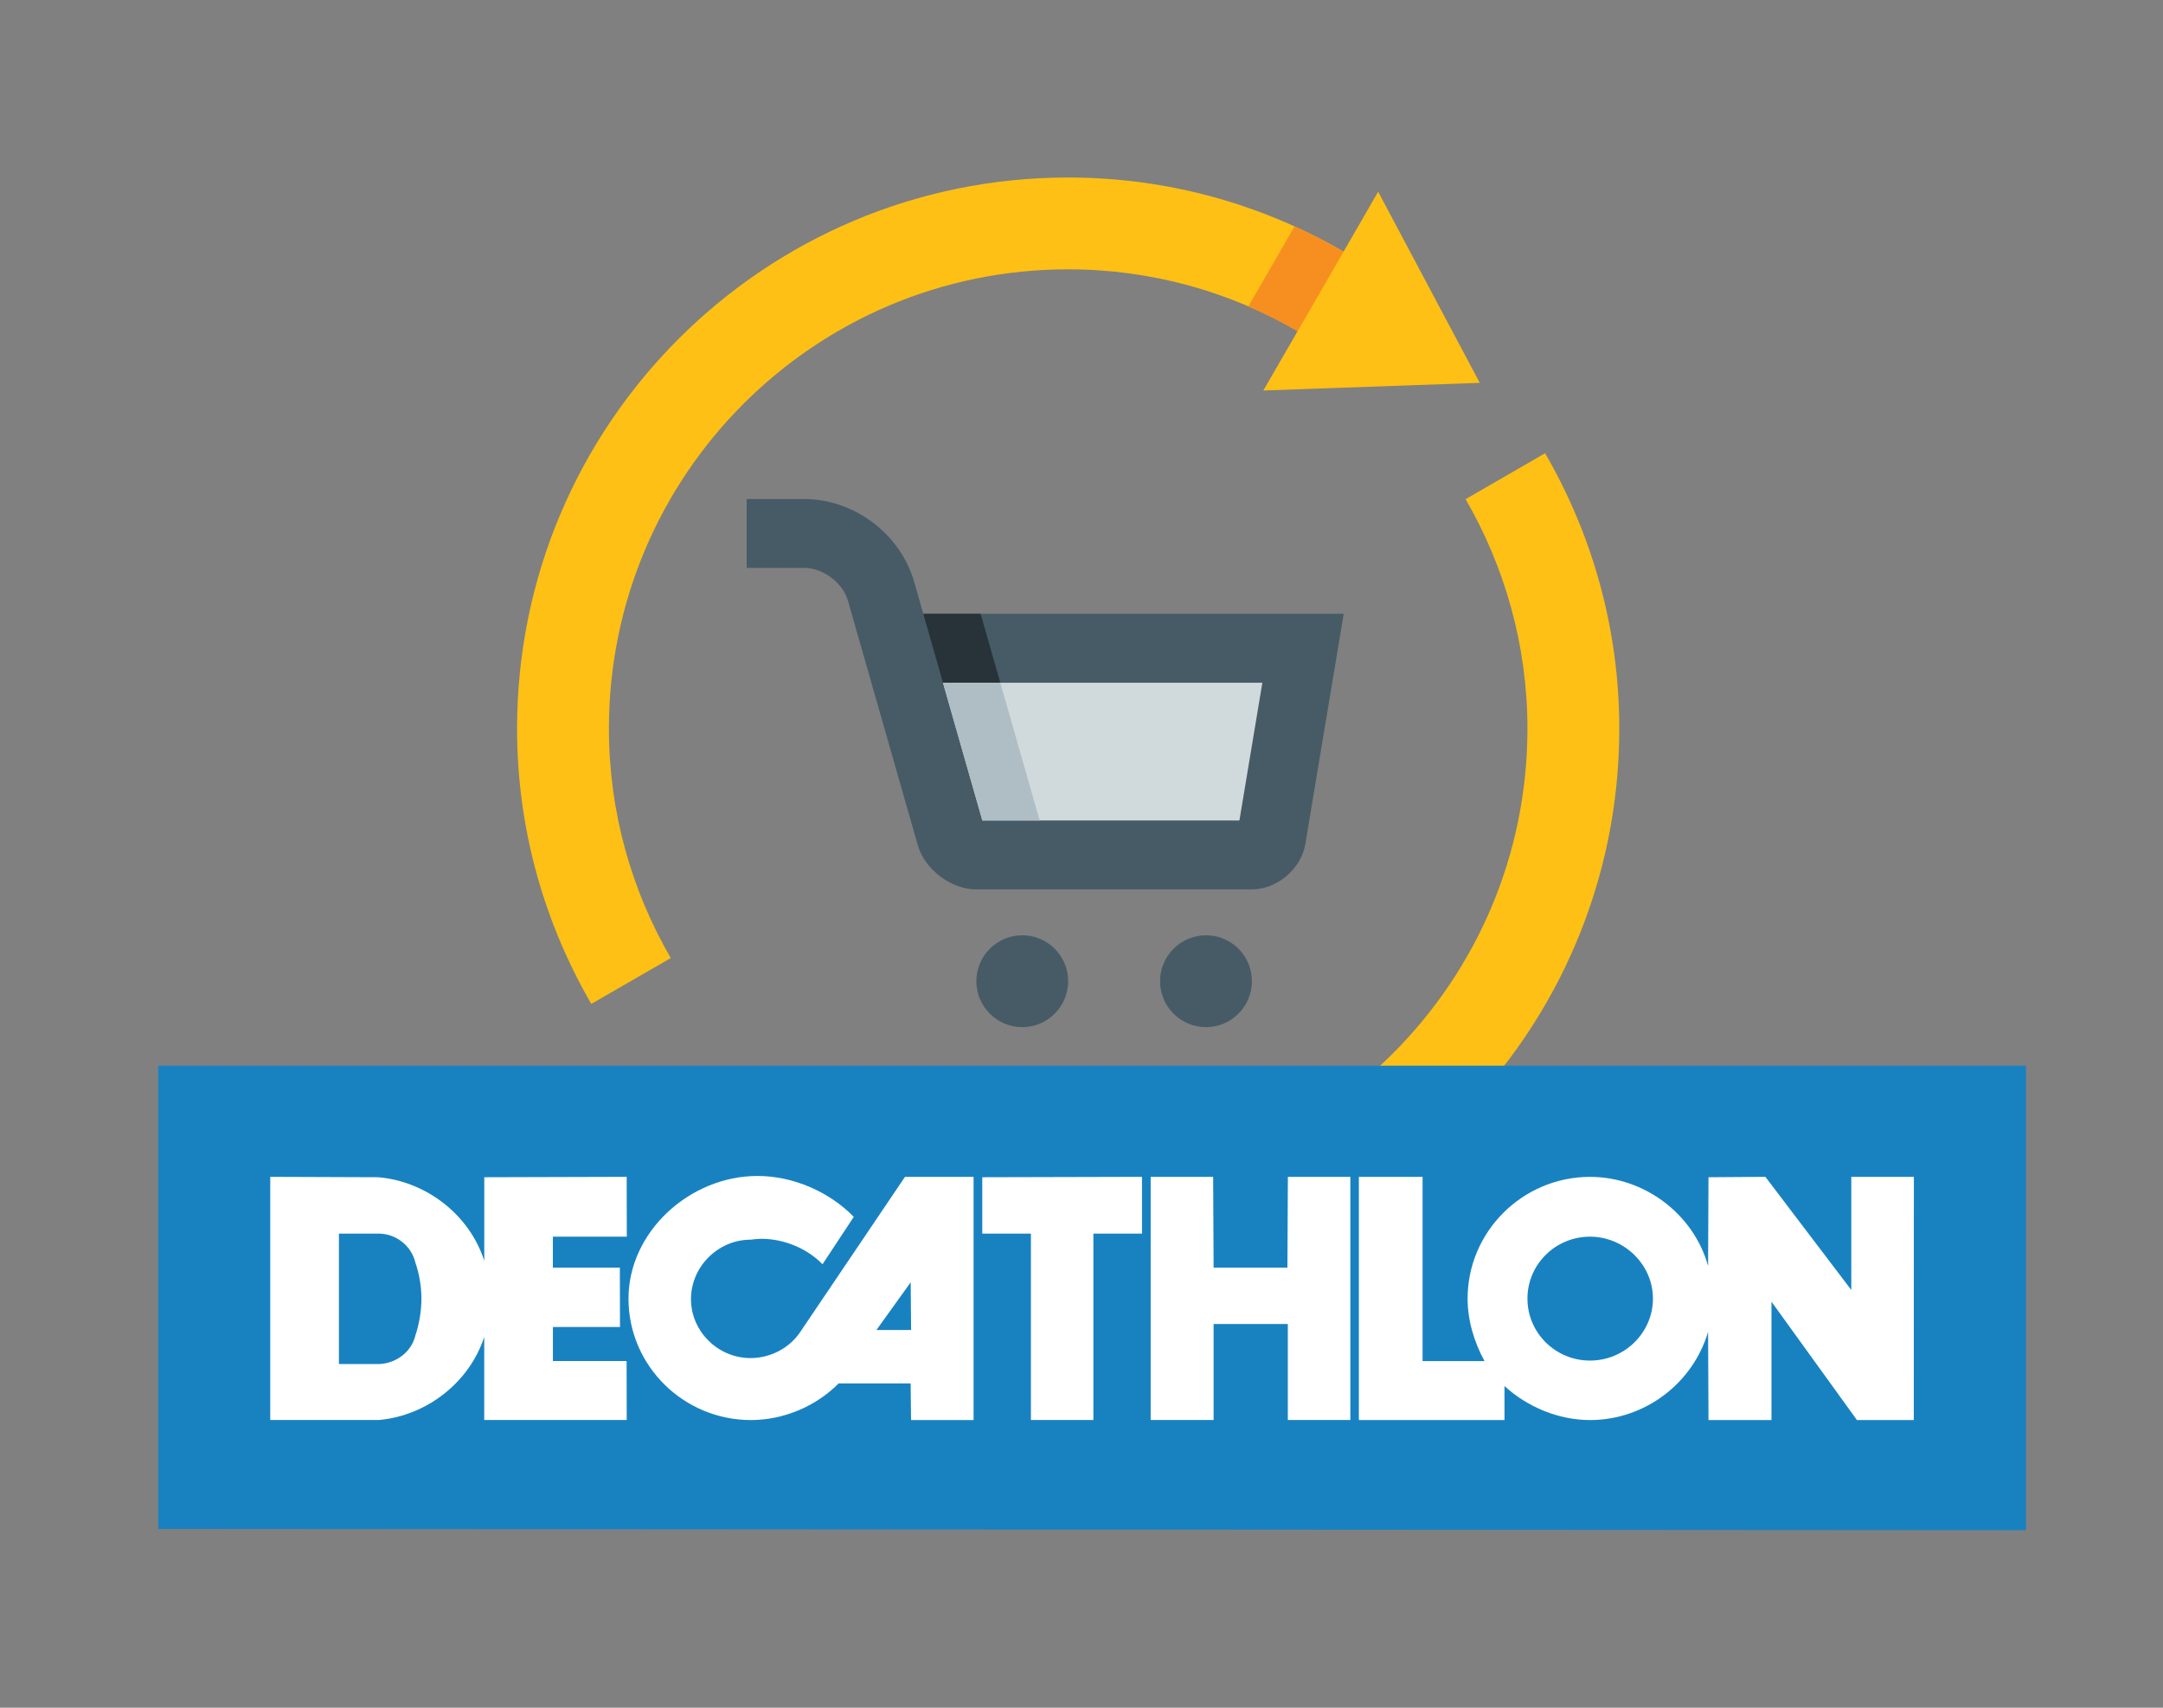 <?xml version="1.0" encoding="UTF-8"?>
<svg id="Layer_1" data-name="Layer 1" xmlns="http://www.w3.org/2000/svg" viewBox="0 0 475 375">
  <rect x="0" y="0" width="475" height="375" fill="#808080" stroke="none"/>
  <defs>
    <style>
      .cls-1 {
        fill: #f78f20;
      }

      .cls-2 {
        fill: #fff;
      }

      .cls-3 {
        fill: #fec014;
      }

      .cls-4 {
        fill: #afbec4;
      }

      .cls-5 {
        fill: #d0d9db;
      }

      .cls-6 {
        fill: #1882c1;
      }

      .cls-7 {
        fill: #465b65;
      }

      .cls-8 {
        fill: #273339;
      }
    </style>
  </defs>
  <g>
    <path class="cls-7" d="m163.98,124.7h12.61c4.17,0,8.5,3.27,9.64,7.27l15.32,53.62c1.52,5.34,7.31,9.71,12.85,9.71h60.51c5.53,0,10.83-4.48,11.74-9.94l8.43-50.57h-92.32l-1.99-6.97c-3.02-10.58-13.19-18.24-24.19-18.24h-12.61v15.12h0Z"/>
    <polygon class="cls-5" points="207.08 149.92 215.73 180.17 272.18 180.17 277.22 149.92 207.08 149.92"/>
    <path class="cls-7" d="m274.92,215.47c0,5.55-4.51,10.08-10.08,10.08s-10.09-4.53-10.09-10.08,4.51-10.09,10.09-10.09,10.08,4.51,10.08,10.09Z"/>
    <path class="cls-7" d="m234.57,215.47c0,5.55-4.52,10.08-10.08,10.08s-10.08-4.53-10.08-10.08,4.52-10.09,10.08-10.09,10.08,4.51,10.08,10.09Z"/>
    <path class="cls-3" d="m339.3,99.53l-17.45,10.08c8.57,14.83,13.58,32.01,13.58,50.39,0,55.71-45.15,100.85-100.87,100.85-18.37,0-35.56-4.96-50.38-13.57l7.52-13.04-47.53,1.65,22.33,42.02,7.6-13.17c17.8,10.32,38.42,16.28,60.46,16.28,66.85,0,121.04-54.18,121.04-121.02,0-22.06-5.99-42.67-16.29-60.47Z"/>
    <path class="cls-1" d="m184.19,247.26l-10.09,17.49c3.49,2.02,7.07,3.88,10.76,5.56l10.15-17.59c-3.73-1.6-7.34-3.44-10.82-5.46Z"/>
    <path class="cls-3" d="m324.97,84.09l-22.32-41.99-7.6,13.16c-17.8-10.32-38.42-16.28-60.49-16.28-66.81,0-121.01,54.19-121.01,121.02,0,22.05,5.99,42.65,16.3,60.45l17.45-10.07c-8.59-14.83-13.58-32-13.58-50.39,0-55.7,45.17-100.85,100.84-100.85,18.4,0,35.58,4.97,50.41,13.56l-7.54,13.05,47.53-1.68Z"/>
    <path class="cls-1" d="m295.05,55.26c-3.49-2.02-7.07-3.89-10.76-5.56l-10.15,17.58c3.73,1.6,7.34,3.44,10.83,5.46l10.09-17.48Z"/>
    <polygon class="cls-8" points="215.35 134.79 202.76 134.79 207.08 149.92 219.67 149.92 215.35 134.79"/>
    <polygon class="cls-4" points="228.32 180.17 219.67 149.92 207.08 149.92 215.73 180.17 228.32 180.17"/>
  </g>
  <g id="g4144">
    <path id="path4285" class="cls-6" d="m34.74,234.02v101.72l410.17.28v-102H34.74Z"/>
    <g id="g4569">
      <path id="path4287" class="cls-2" d="m198.74,258.42l-22.97,34.02c-2.39,3.6-6.58,5.78-10.97,5.78-7.14,0-13.06-5.87-13.06-12.95s5.91-13.05,13.11-13.05c.71-.09,1.67-.19,2.34-.19,4.96,0,10.01,2.08,13.44,5.58l6.86-10.4c-5.34-5.48-13.25-8.98-21.16-8.98-14.78,0-28.31,12.19-28.31,26.94s12.11,26.66,26.89,26.66c7.15,0,14.29-3.02,19.25-8.04h15.82l.09,8.04h13.73v-53.4h-15.07Zm-6.28,33.64l7.53-10.48.09,10.48h-7.62Z"/>
      <path id="path4289" class="cls-2" d="m240.12,311.82h-13.73v-40.93h-10.68v-12.38l35.07-.09v12.47h-10.67v40.93h0Z"/>
      <path id="path4291" class="cls-2" d="m296.55,258.42h-13.73s-.1,19.94-.1,19.94h-16.21l-.1-19.94h-13.72v53.4h13.82v-21.08h16.3v21.08h13.73v-53.4h0Z"/>
      <path id="path4293" class="cls-2" d="m406.55,258.42v24.85l-18.87-24.85-12.49.09-.09,19.48c-3.15-11.34-13.92-19.56-25.93-19.56-14.77,0-26.88,12-26.88,26.74,0,4.73,1.43,9.54,3.71,13.71h-13.6v-40.45h-13.99v53.4h31.98v-7.47c5.05,4.63,11.91,7.47,18.78,7.47,12.01,0,22.59-8.04,25.93-19.38l.09,19.38h13.83v-25.99l18.77,25.99h12.48l.02-53.4h-13.73Zm-57.39,40.35c-7.53,0-13.73-6.05-13.73-13.61s6.2-13.6,13.73-13.6,13.83,6.14,13.83,13.6-6.2,13.61-13.83,13.61"/>
      <path id="path4295" class="cls-2" d="m121.42,298.87v-7.47h14.73l-.03-13.04h-14.71v-6.8h16.24l-.03-13.14-31.27.09v18.34c-3.24-10.02-12.59-17.39-23.26-18.34l-23.74-.09v53.4h23.83c10.58-.94,19.92-8.31,23.16-18.24v18.24h31.29l-.03-12.95h-16.21Zm-30.21-5.58c-.85,3.6-4.29,6.14-8.01,6.24h-8.77v-28.64h8.77c3.72,0,7.15,2.66,8.01,6.34.86,2.46,1.34,5.29,1.34,7.93s-.48,5.58-1.34,8.13"/>
    </g>
  </g>
</svg>